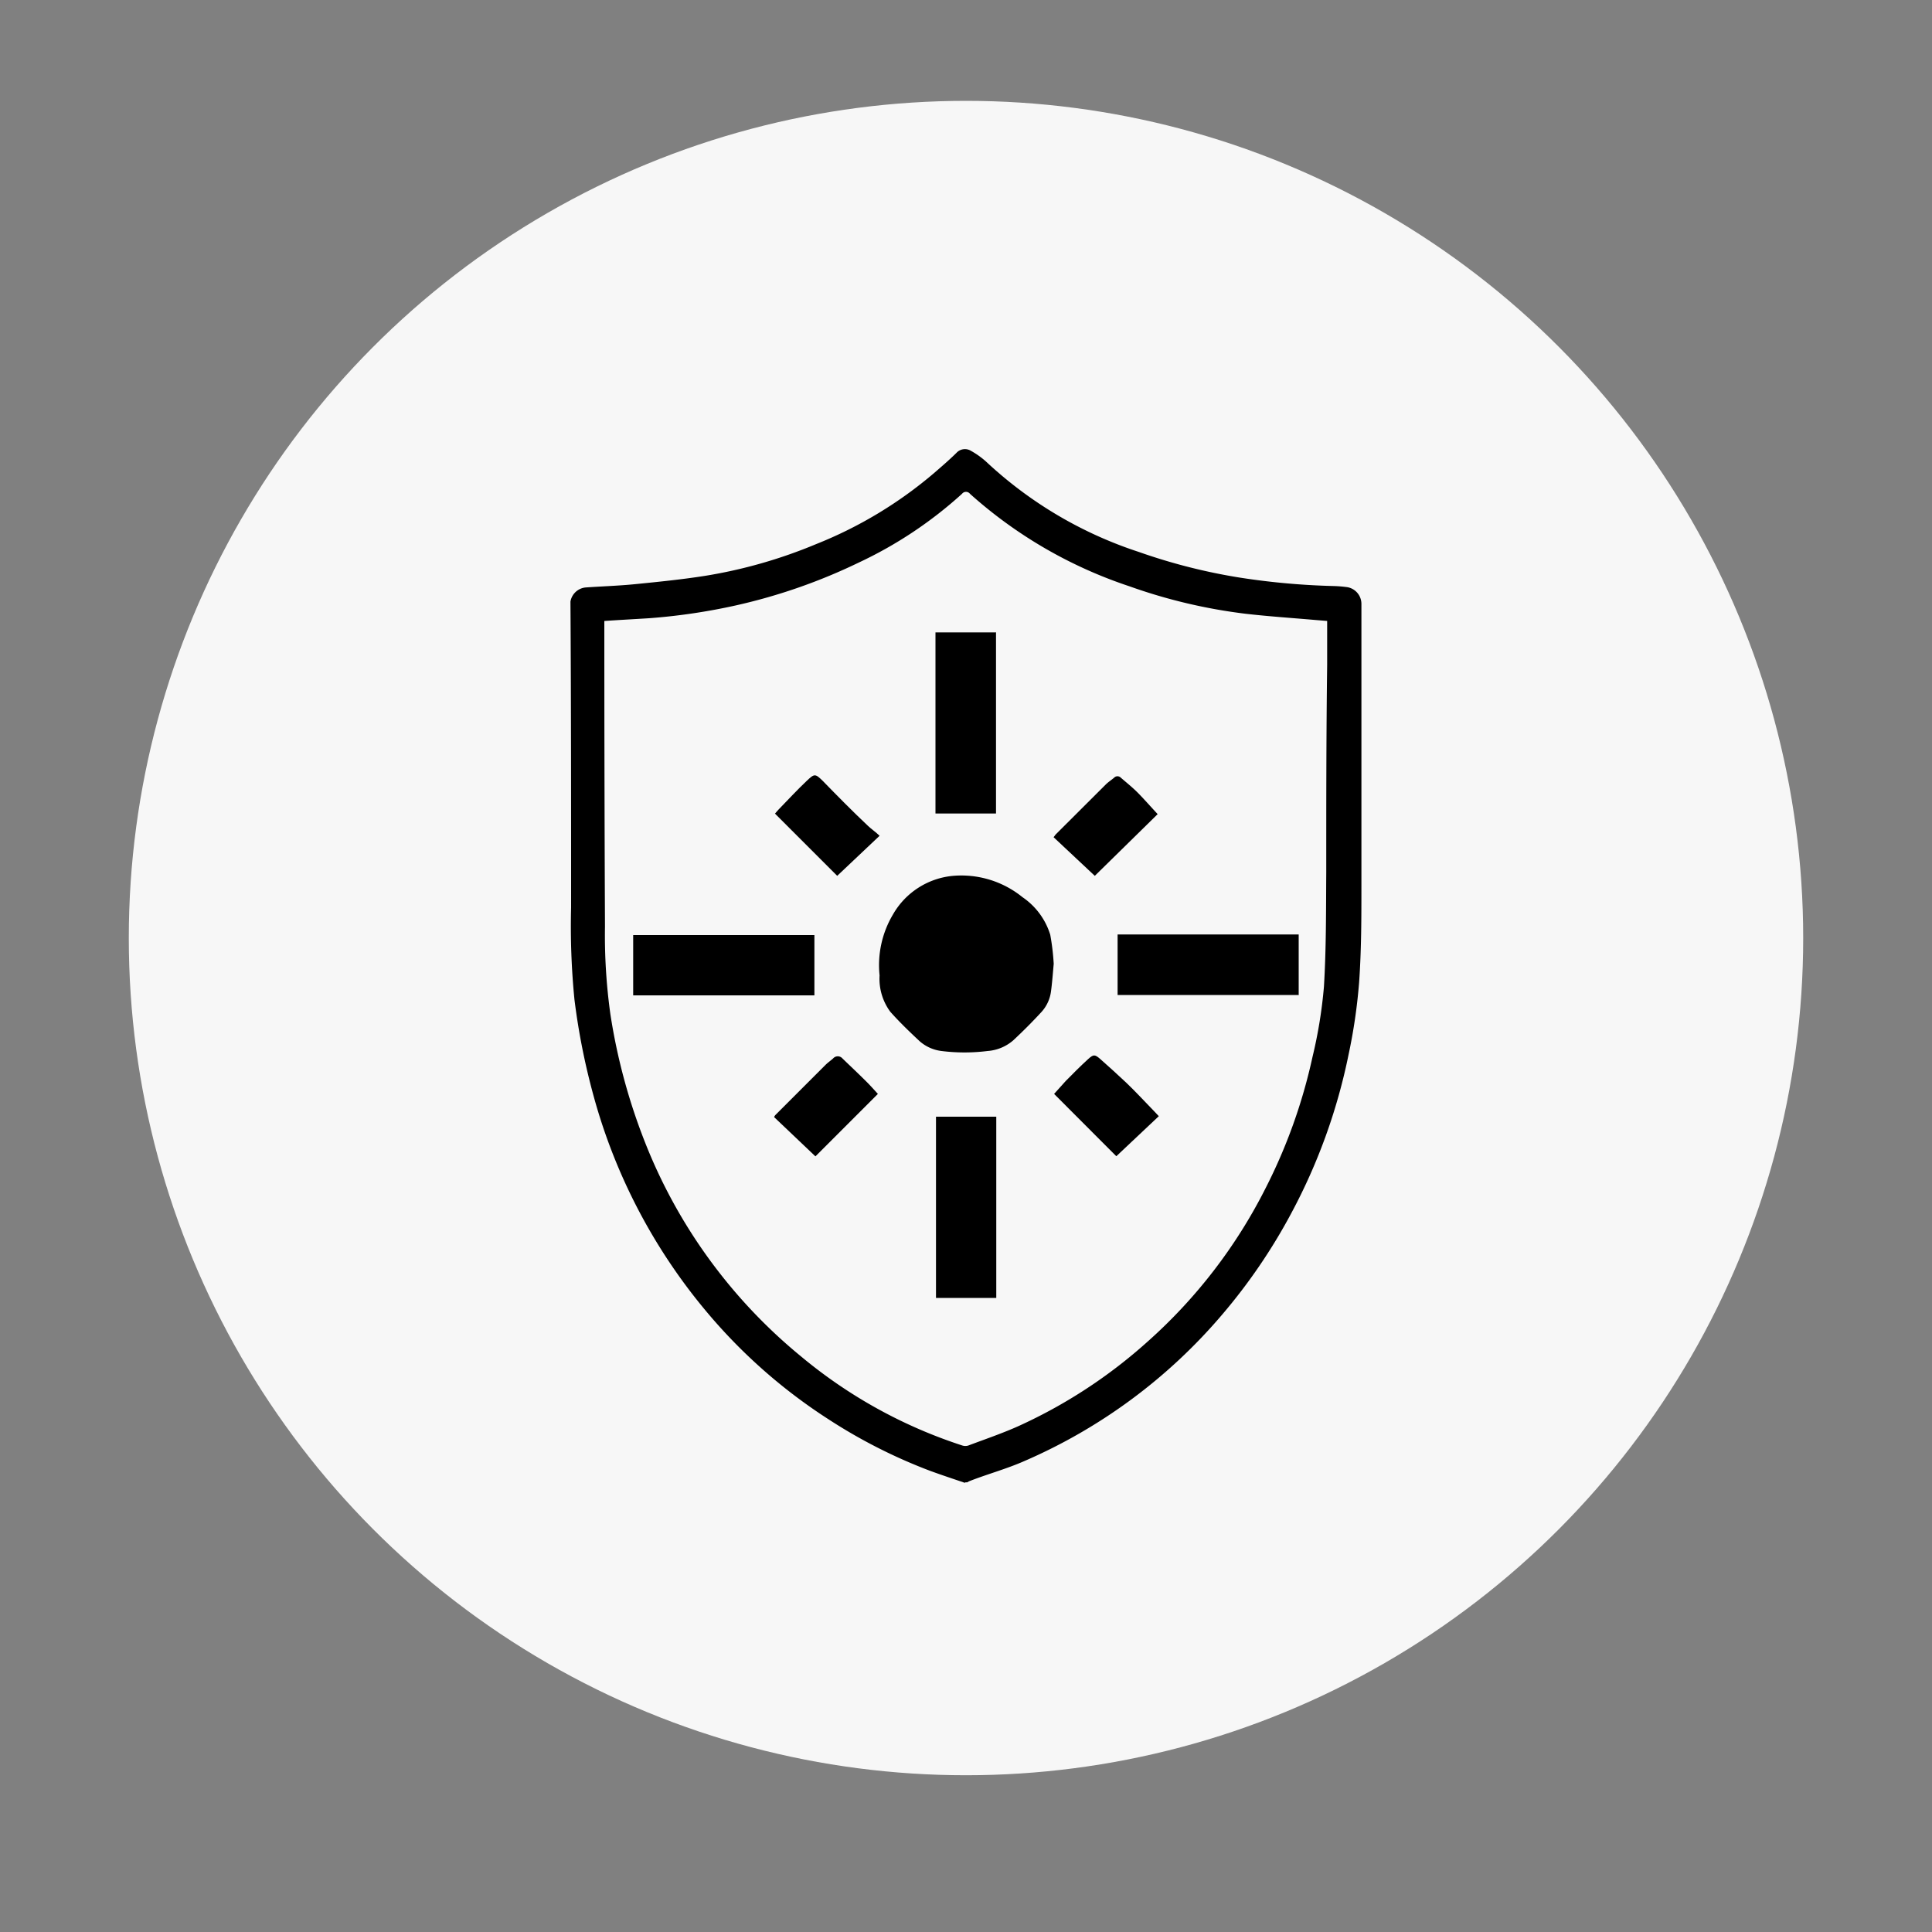 <svg id="Layer_1" data-name="Layer 1" xmlns="http://www.w3.org/2000/svg" viewBox="0 0 150 150"><rect x="0" y="0" width="150" height="150" fill="#808080" stroke="none"/><defs><style>.cls-1{fill:#f7f7f7;}</style></defs><title>D3 icons</title><circle class="cls-1" cx="75" cy="72.83" r="65"/><path d="M74.92,115.13c-0.91-.31-1.82-0.61-2.72-0.94a41.08,41.08,0,0,1-7.88-4,42,42,0,0,1-9.54-8.44A44.16,44.16,0,0,1,46.1,85.14a52.68,52.68,0,0,1-1.5-7.54,57.88,57.88,0,0,1-.26-7.15c0-7.91,0-15.83-.05-23.74a1.32,1.32,0,0,1,1.18-1.1c1.29-.09,2.59-0.13,3.88-0.26,1.8-.18,3.6-0.36,5.38-0.64a38,38,0,0,0,8.62-2.46,32.79,32.79,0,0,0,9.18-5.53c0.59-.51,1.16-1,1.73-1.56A0.89,0.89,0,0,1,75.38,35a6.41,6.41,0,0,1,1.19.85,31.8,31.8,0,0,0,11.84,7,44.87,44.87,0,0,0,7.88,2,56.22,56.22,0,0,0,7.27.65,9.55,9.55,0,0,1,1.06.09,1.32,1.32,0,0,1,1.08,1.28c0,7.29,0,14.57,0,21.86,0,2.52,0,5-.18,7.56a43,43,0,0,1-.82,5.6,45,45,0,0,1-4.47,12.35,44.06,44.06,0,0,1-5.32,7.8,42.09,42.09,0,0,1-15.41,11.41c-1.39.61-2.85,1-4.27,1.56l-0.14.08H74.92Zm-28-66.91c0,0.13,0,.31,0,0.48q0,11.62.05,23.24a44.27,44.27,0,0,0,.42,6.8,46.08,46.08,0,0,0,2.67,9.9,40.8,40.8,0,0,0,12.13,16.67,37.71,37.71,0,0,0,12.53,6.92,0.76,0.76,0,0,0,.46,0c1.3-.49,2.63-0.94,3.9-1.51a39.27,39.27,0,0,0,10-6.54,40.09,40.09,0,0,0,9.16-11.89,42.17,42.17,0,0,0,3.66-10.22,36.38,36.38,0,0,0,.89-5.46c0.18-3,.16-5.91.18-8.87,0-5.37,0-10.75.07-16.12,0-1.13,0-2.26,0-3.41l-0.87-.07c-1.83-.16-3.66-0.28-5.48-0.49a41.8,41.8,0,0,1-9-2.13,35.07,35.07,0,0,1-12.38-7.18,0.39,0.39,0,0,0-.62,0,32.29,32.29,0,0,1-8,5.33A44,44,0,0,1,57.15,47a47.1,47.1,0,0,1-6.77,1C49.26,48.07,48.13,48.13,46.95,48.21Z"/><path d="M77.33,49.09c0,0.94,0,1.87,0,2.81q0,5.42,0,10.85v0.41h-4.7c0-.43,0-0.86,0-1.28q0-6.2,0-12.4c0-.13,0-0.26,0-0.38h4.65Z"/><path d="M49.16,72.6l3.29,0H63.23v4.68l-0.31,0H49.45l-0.29,0V72.6Z"/><path d="M100.84,77.25l-2.42,0H86.77v-4.7h13.77l0.29,0v4.65Z"/><path d="M72.67,100.76c0-.49,0-1,0-1.48q0-6.09,0-12.17V86.7h4.68c0,0.1,0,.19,0,0.28q0,6.12,0,12.24c0,0.52,0,1,0,1.55H72.67Z"/><path d="M81.81,74.83c-0.07.78-.12,1.46-0.21,2.13a2.93,2.93,0,0,1-.75,1.62c-0.7.76-1.43,1.49-2.18,2.19a3.42,3.42,0,0,1-2,.83,14.34,14.34,0,0,1-3.57,0,3.15,3.15,0,0,1-1.71-.77c-0.78-.73-1.56-1.48-2.27-2.28a4.31,4.31,0,0,1-.83-2.82A7.69,7.69,0,0,1,69.33,71,6,6,0,0,1,74,68a7.54,7.54,0,0,1,5.39,1.66,5.47,5.47,0,0,1,2.15,2.91A18.31,18.31,0,0,1,81.81,74.83Z"/><path d="M68.16,84.93l-4.85,4.85-3.21-3.05a1,1,0,0,1,.09-0.15l3.9-3.9c0.18-.18.4-0.33,0.59-0.5a0.48,0.48,0,0,1,.73,0c0.61,0.59,1.23,1.17,1.83,1.77C67.56,84.26,67.86,84.61,68.16,84.93Z"/><path d="M85,68L81.8,65c0.09-.11.13-0.18,0.19-0.24l3.86-3.85c0.2-.2.44-0.35,0.65-0.53a0.36,0.36,0,0,1,.52,0c0.44,0.38.89,0.74,1.3,1.15s1.05,1.13,1.56,1.68Z"/><path d="M86.67,89.77l-4.83-4.84c0.29-.31.58-0.65,0.9-1,0.57-.58,1.15-1.16,1.75-1.71,0.41-.37.52-0.36,0.93,0,0.67,0.59,1.33,1.19,2,1.82s1.49,1.52,2.23,2.28l0.32,0.34Z"/><path d="M68.29,64.89L65,68l-4.83-4.83c0.09-.1.18-0.22,0.29-0.33,0.72-.74,1.42-1.5,2.17-2.21,0.6-.57.66-0.58,1.25,0C65,61.78,66.2,63,67.39,64.12,67.66,64.38,68,64.6,68.29,64.89Z"/></svg>